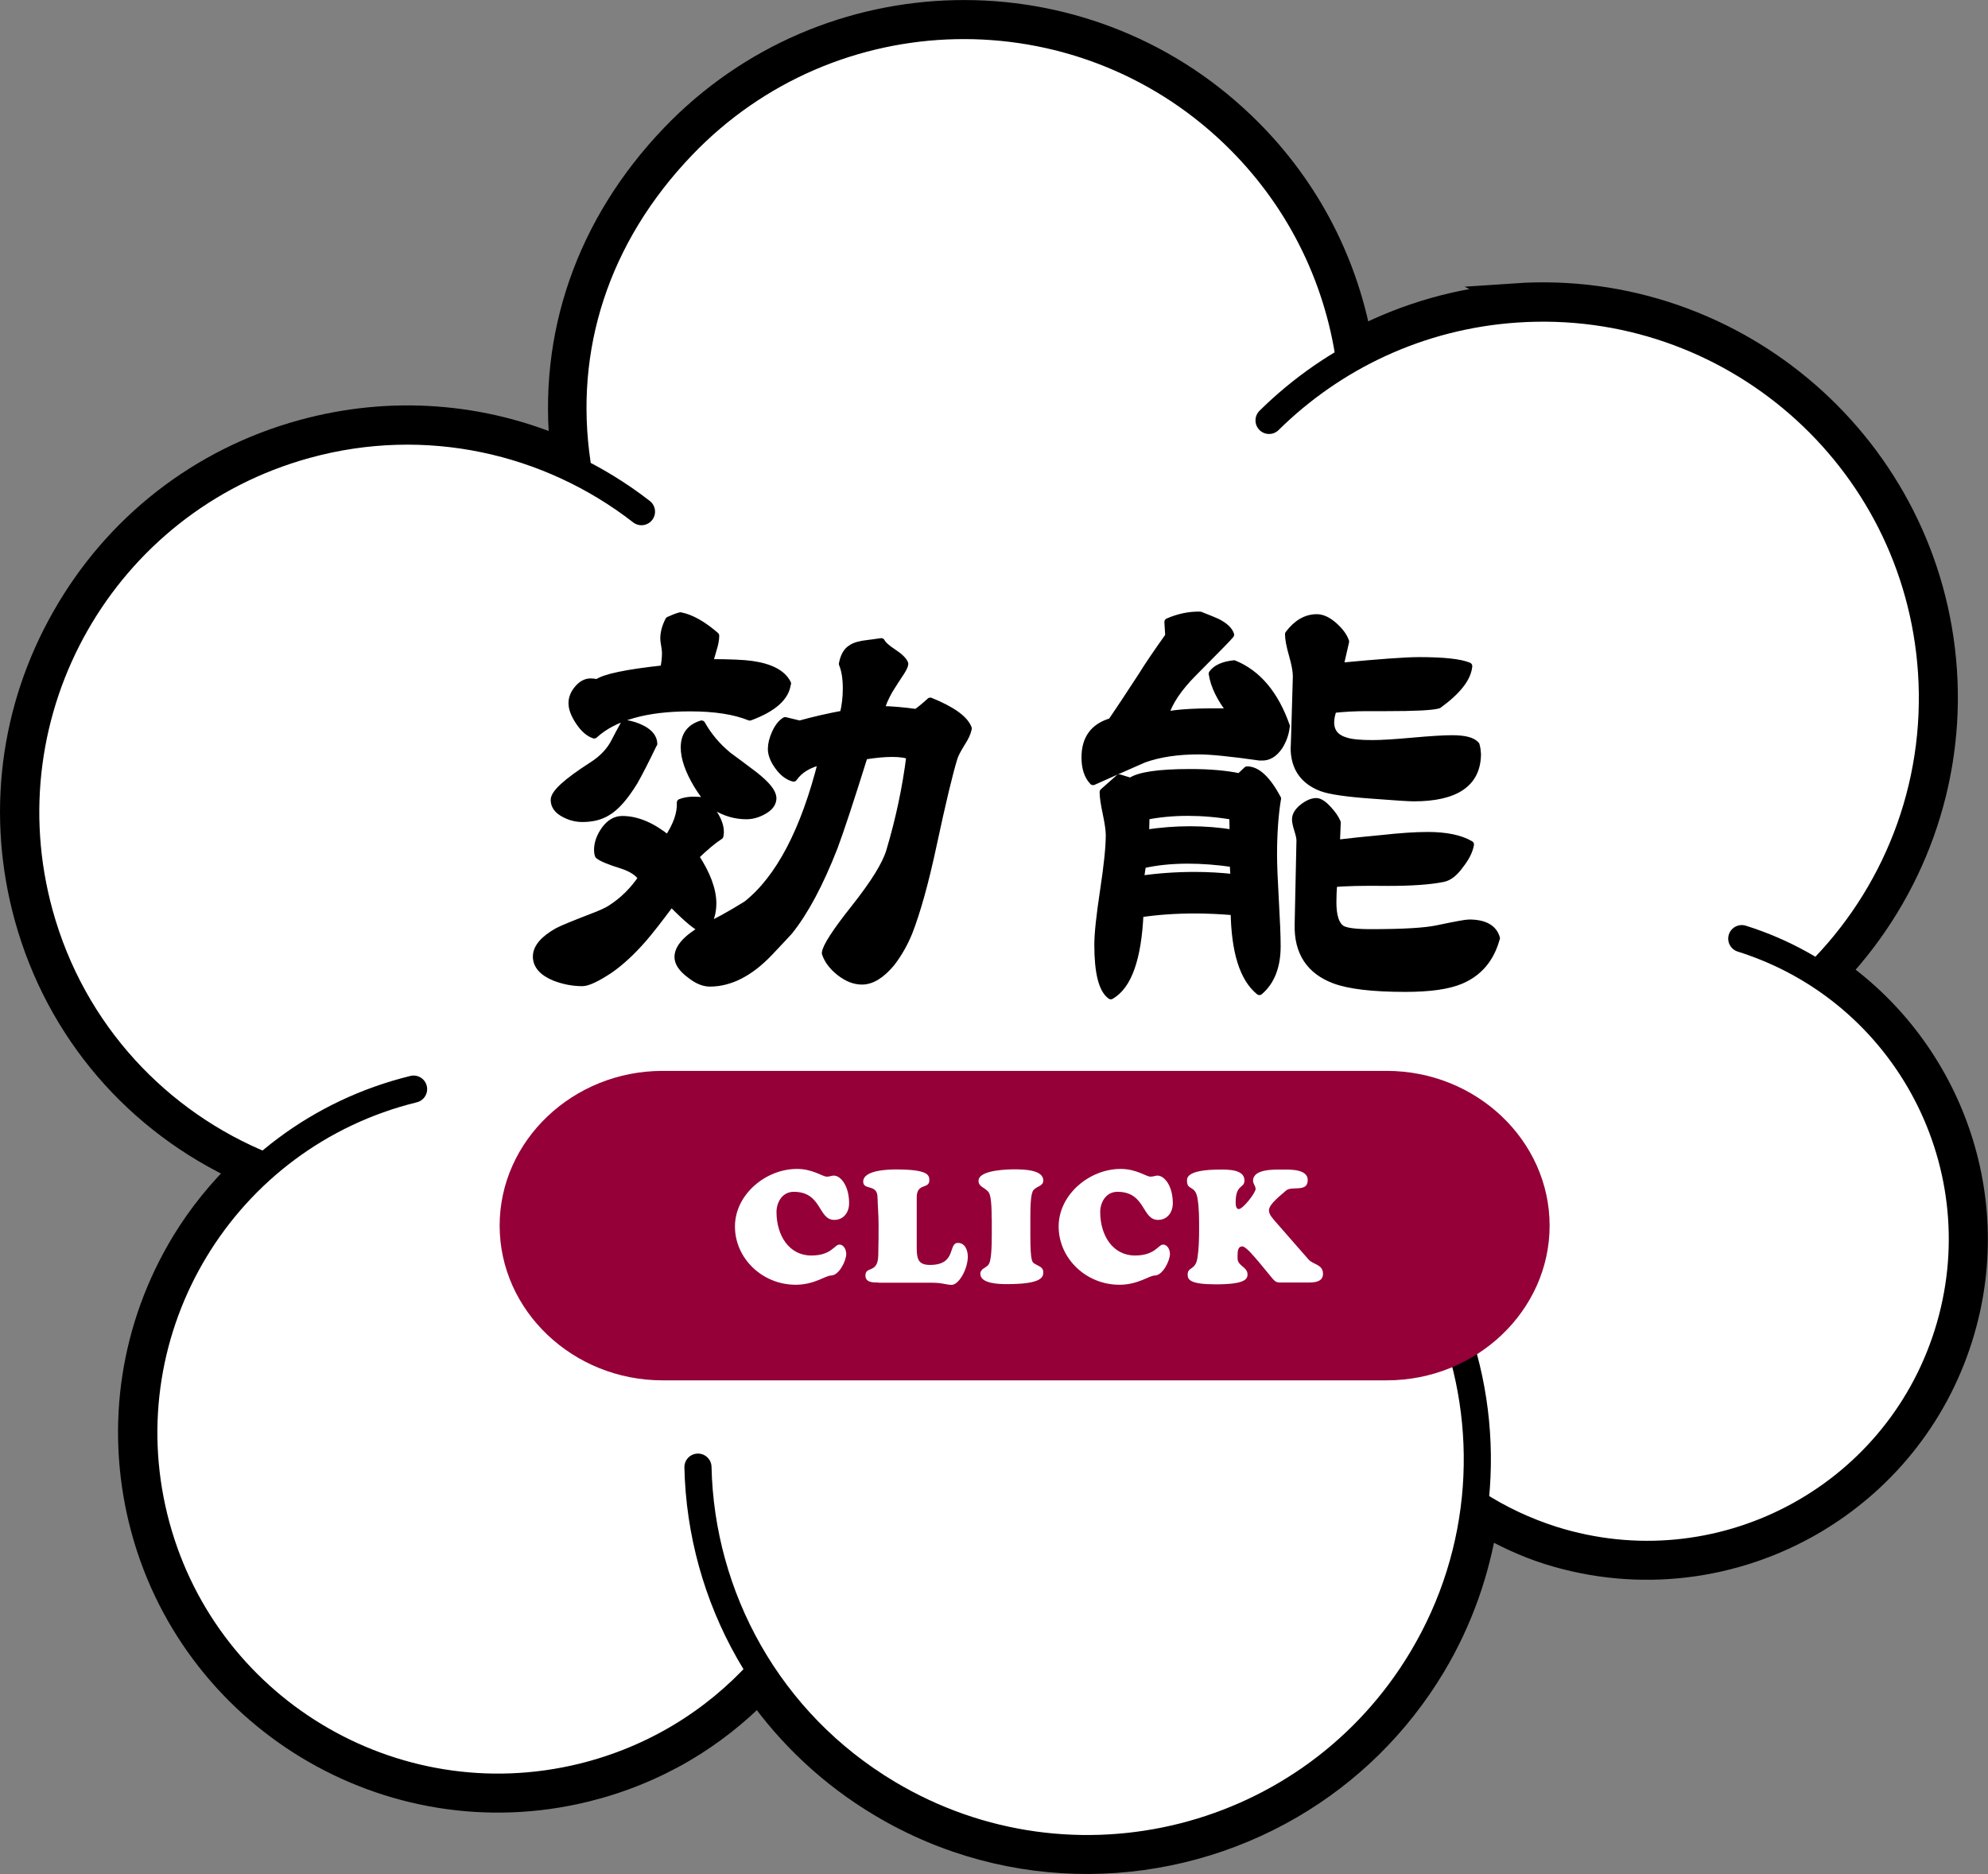 <svg viewBox="0 0 187.56 176.83" xmlns="http://www.w3.org/2000/svg"><rect x="0" y="0" width="187.56" height="176.83" fill="#808080" stroke="none"/><g stroke="#000"><path d="m142.98 28.02c-5.21.36-10.24 1.81-14.81 4.18-1.45-7.82-5.22-14.86-11.01-20.4-15.09-14.46-39.13-13.94-53.59 1.15-7.98 8.33-11.59 18.83-10.35 29.69-7.69-3.37-16.31-4.06-24.66-1.76-9.56 2.63-17.52 8.83-22.41 17.45-4.91 8.62-6.15 18.63-3.52 28.19 2.95 10.7 10.35 19.27 20.38 23.84-2.12 2.05-4.01 4.36-5.58 6.94-4.78 7.89-6.2 17.17-4.01 26.14 4.54 18.5 23.28 29.86 41.78 25.32 3.27-.8 6.37-2.06 9.22-3.73 2.61-1.53 5-3.42 7.15-5.6 3.01 4.29 6.93 7.98 11.61 10.77 12.27 7.33 27.06 6.89 38.6.14 5.34-3.12 9.98-7.59 13.37-13.26 2.52-4.22 4.11-8.79 4.86-13.47 1.94 1.11 3.96 2.07 6.11 2.75 8.64 2.72 17.6 1.43 24.86-2.81 6.39-3.74 11.47-9.76 13.86-17.36 4.13-13.11-.99-26.96-11.66-34.5 7.17-7.67 10.89-17.93 10.17-28.44-1.42-20.85-19.54-36.66-40.39-35.24z" fill="#fff" stroke-miterlimit="10" stroke-width="2.56"/><path d="m60.52 48.28c-8.66-6.73-20.28-9.44-31.66-6.3-19.16 5.28-30.41 25.08-25.13 44.24 3.1 11.26 11.22 19.78 21.28 23.83" fill="#fff" stroke-linecap="round" stroke-linejoin="round" stroke-width="2.56"/><path d="m39.02 102.77c-17.92 4.4-28.88 22.49-24.48 40.41s22.49 28.88 40.41 24.49c6.72-1.65 12.46-5.22 16.78-9.99" fill="#fff" stroke-linecap="round" stroke-linejoin="round" stroke-width="2.56"/><path d="m127.32 33.91c-1.13-7.84-4.79-15.38-10.96-21.29-14.66-14.04-37.93-13.54-51.98 1.12-8.19 8.55-11.55 19.14-9.93 30.01" fill="#fff" stroke-linecap="round" stroke-linejoin="round" stroke-width="2.56"/><path d="m171.47 91.91c7.29-7.25 11.51-17.51 10.76-28.57-1.38-20.26-18.92-35.56-39.18-34.18-9.14.62-17.27 4.54-23.32 10.51" fill="#fff" stroke-linecap="round" stroke-linejoin="round" stroke-width="2.56"/><path d="m139.24 141.89c2.2 1.42 4.62 2.57 7.23 3.4 15.66 4.93 32.36-3.76 37.29-19.43 4.93-15.66-3.76-32.36-19.43-37.29" fill="#fff" stroke-linecap="round" stroke-linejoin="round" stroke-width="2.56"/><path d="m65.85 138.44c.27 12.23 6.64 24.06 17.92 30.79 17.43 10.41 40 4.71 50.41-12.73 6.07-10.16 6.66-22.08 2.64-32.3" fill="#fff" stroke-linecap="round" stroke-linejoin="round" stroke-width="2.56"/><path d="m91.31 68.81c-.06.33-.26.77-.62 1.32-.39.63-.62 1.09-.7 1.36-.44 1.41-1.1 4.16-1.98 8.27-.74 3.47-1.5 6.2-2.27 8.19-.44 1.08-.99 2.04-1.65 2.9-.94 1.13-1.86 1.7-2.77 1.7-.69 0-1.38-.27-2.07-.81s-1.14-1.14-1.36-1.8c.05-.58.96-1.99 2.73-4.22 1.88-2.37 2.99-4.18 3.35-5.42.88-2.95 1.52-5.94 1.9-8.98-.39-.17-.95-.25-1.7-.25s-1.6.08-2.65.25c-1.32 4.22-2.27 7.1-2.85 8.64-1.35 3.45-2.76 6.08-4.22 7.9-.22.25-.85.92-1.9 2.03-1.82 1.9-3.68 2.85-5.58 2.85-.58 0-1.2-.26-1.86-.79-.74-.55-1.12-1.1-1.12-1.65 0-.85.79-1.74 2.36-2.65-.47-.08-1.48-.91-3.02-2.48-1.21 1.63-2.1 2.76-2.65 3.39-1.08 1.24-2.14 2.22-3.18 2.94-1.21.8-2.07 1.2-2.56 1.2-.88 0-1.75-.17-2.61-.5-1.13-.47-1.7-1.12-1.7-1.94s.66-1.61 1.99-2.36c.41-.22 1.48-.66 3.19-1.32.88-.33 1.49-.61 1.82-.83 1.16-.74 2.14-1.71 2.94-2.9-.33-.52-.97-.94-1.9-1.24-1.16-.36-1.89-.66-2.19-.91-.06-.17-.08-.33-.08-.5 0-.63.23-1.27.68-1.9.46-.63 1-.95 1.63-.95 1.38 0 2.81.61 4.3 1.82.85-1.27 1.25-2.41 1.2-3.43.36-.14.76-.21 1.2-.21.25 0 .52.01.83.04.41.3.8.74 1.16 1.32s.54 1.12.54 1.61c0 .11-.01.23-.04.37-.61.39-1.38 1.03-2.32 1.94 1.1 1.68 1.65 3.16 1.65 4.43 0 .85-.22 1.61-.66 2.27l.12-.08c.91-.39 2.16-1.08 3.76-2.07 3.09-2.45 5.46-6.98 7.11-13.57-1.24.28-2.14.81-2.69 1.61-.52-.14-1-.5-1.43-1.1-.43-.59-.64-1.14-.64-1.63 0-.44.12-.94.37-1.49s.55-.94.91-1.16l1.36.33c1.41-.39 2.78-.7 4.14-.95.19-.74.29-1.56.29-2.44 0-.94-.12-1.71-.37-2.32.14-.72.41-1.2.83-1.45.3-.22.83-.37 1.57-.45.25-.03.66-.08 1.24-.17.14.28.51.61 1.12 1.01s.96.75 1.08 1.05c0 .14-.11.39-.33.74-.39.58-.76 1.16-1.12 1.74-.41.72-.68 1.34-.79 1.86 1.08.03 2.19.12 3.35.29.33-.22.77-.58 1.32-1.08 2.04.83 3.23 1.68 3.56 2.56zm-29.66 1.36c-.77 1.6-1.38 2.79-1.82 3.56-.91 1.49-1.77 2.45-2.56 2.9-.63.39-1.41.58-2.32.58-.58 0-1.13-.14-1.65-.41-.66-.33-.99-.77-.99-1.32 0-.63 1.19-1.71 3.56-3.23.99-.63 1.71-1.39 2.15-2.27.19-.39.5-.95.91-1.7.61.08 1.17.26 1.7.54.66.36 1.01.81 1.03 1.36zm12.61-5.67c-.14 1.27-1.31 2.32-3.52 3.14-1.43-.58-3.31-.87-5.62-.87-4.16 0-7.18.85-9.06 2.56-.5-.17-.97-.58-1.41-1.24s-.66-1.24-.66-1.74c0-.47.18-.92.54-1.34.36-.43.76-.64 1.2-.64.19 0 .4.03.62.08.66-.5 2.76-.94 6.29-1.32.11-.52.17-1.03.17-1.53 0-.17-.03-.4-.08-.7-.06-.3-.08-.52-.08-.66 0-.52.15-1.09.46-1.7.41-.19.77-.33 1.08-.41.99.19 2.1.81 3.31 1.86 0 .36-.08.8-.25 1.32-.19.63-.3 1.05-.33 1.24 1.93 0 3.27.06 4.01.17 1.76.25 2.88.84 3.35 1.78zm-1.36 10.8c0 .5-.32.91-.95 1.24-.52.28-1.03.41-1.53.41-1.02 0-1.99-.28-2.9-.83-.47-.28-1.03-.95-1.7-2.03-.83-1.38-1.24-2.56-1.24-3.56 0-1.13.54-1.86 1.61-2.19.63 1.13 1.47 2.12 2.52 2.98.83.61 1.64 1.21 2.44 1.82 1.16.91 1.74 1.63 1.74 2.15z" stroke-linecap="round" stroke-linejoin="round" stroke-width=".71"/><path d="m121.33 68.52c-.06.66-.28 1.3-.66 1.9-.47.69-1.02 1.02-1.65.99h-.17c-2.73-.39-4.65-.58-5.75-.58-2.01 0-3.75.26-5.21.79-1.57.69-3.16 1.39-4.76 2.11-.5-.52-.74-1.28-.74-2.27 0-1.76.83-2.88 2.48-3.35.66-.96 1.63-2.43 2.9-4.38.52-.85 1.37-2.1 2.52-3.72l-.08-1.32c1.02-.44 2.03-.65 3.02-.62.91.36 1.45.58 1.61.66.69.36 1.1.74 1.24 1.16-.14.19-1.3 1.38-3.47 3.56-1.46 1.46-2.37 2.83-2.73 4.09 1.13-.28 3.23-.39 6.29-.33-1.02-1.3-1.61-2.51-1.78-3.64.36-.5 1.03-.8 2.03-.91 2.23.91 3.87 2.87 4.92 5.87zm-.83 6.87c-.25 1.54-.37 3.3-.37 5.25 0 .97.06 2.41.17 4.32.11 1.92.17 3.36.17 4.32 0 1.9-.55 3.32-1.65 4.26-1.52-1.24-2.3-3.75-2.36-7.53-1.3-.11-2.54-.17-3.72-.17-1.82 0-3.56.12-5.21.37-.19 4.22-1.1 6.8-2.73 7.73-.8-.58-1.2-2.18-1.2-4.8 0-1.02.18-2.72.54-5.09s.54-4.12.54-5.25c0-.47-.1-1.15-.29-2.05s-.29-1.56-.29-2.01l1.49-1.32 1.08.33c.77-.55 2.65-.83 5.62-.83 1.85 0 3.41.14 4.67.41l.7-.66c.94 0 1.89.9 2.85 2.69zm-4.05 7.44-.08-1.36c-1.52-.22-2.95-.33-4.3-.33-1.57 0-3.01.15-4.3.45l-.21 1.41c1.68-.25 3.41-.37 5.17-.37 1.21 0 2.45.07 3.72.21zm-.08-4.18-.04-1.65c-1.46-.25-2.88-.37-4.26-.37s-2.67.12-3.97.37l-.04 1.65c1.43-.22 2.84-.33 4.22-.33s2.74.11 4.09.33zm23-7.53c0 2.76-2 4.14-6 4.14-.41 0-1.71-.08-3.89-.25-2.4-.17-4-.4-4.8-.7-1.71-.66-2.56-1.92-2.56-3.76 0 .55.07-1.7.21-6.74 0-.47-.12-1.14-.37-2.01s-.37-1.52-.37-1.96c.77-1.02 1.65-1.53 2.65-1.53.5 0 1.03.25 1.59.74.56.5.93.99 1.1 1.49l-.54 2.36c3.75-.36 6.25-.54 7.49-.54 2.32 0 3.87.17 4.67.5-.11 1.13-1.06 2.34-2.85 3.64-.58.17-2.22.25-4.92.25h-1.82c-1.16 0-2.22.06-3.19.17-.17.47-.25.88-.25 1.24 0 .91.48 1.5 1.45 1.78.52.17 1.36.25 2.52.25.85 0 2.12-.08 3.78-.23 1.67-.15 2.92-.23 3.74-.23 1.16 0 1.9.19 2.23.58.08.28.12.55.12.83zm1.78 17.41c-.52 1.93-1.64 3.25-3.35 3.97-1.19.5-2.92.74-5.21.74-3.06 0-5.29-.26-6.7-.79-2.32-.88-3.45-2.62-3.39-5.21l.17-7.94c0-.22-.07-.55-.21-.99s-.21-.77-.21-.99c0-.39.23-.76.68-1.12.46-.36.88-.54 1.26-.54.3 0 .69.26 1.16.79.36.39.62.77.79 1.16l-.08 1.99c1.43-.17 2.87-.32 4.3-.45 1.71-.19 3.16-.29 4.34-.29 1.74 0 3.07.28 4.01.83-.11.61-.43 1.24-.95 1.9-.52.74-1.06 1.17-1.61 1.28-1.24.25-2.96.37-5.17.37-2.45-.03-4.18.01-5.17.12-.06.69-.08 1.28-.08 1.78 0 1.32.28 2.16.83 2.52.39.25 1.31.37 2.77.37 3.03 0 5.13-.12 6.29-.37 1.71-.36 2.7-.54 2.98-.54 1.43 0 2.29.47 2.56 1.41z" stroke-linecap="round" stroke-linejoin="round" stroke-width=".71"/></g><path d="m146.2 115.65c0 8.03-6.92 14.6-15.37 14.6h-68.32c-8.45 0-15.37-6.57-15.37-14.6s6.92-14.6 15.37-14.6h68.32c8.45 0 15.37 6.57 15.37 14.6z" fill="#940037"/><path d="m75.2 110.3c1.47 0 2.41.73 2.8.73.33 0 .42-.1.67-.1.63 0 1.44.94 1.44 2.61 0 .85-.51 1.57-1.4 1.57-1.54 0-1.15-2.65-3.82-2.65-1.15 0-1.63 1.08-1.63 1.9 0 2.22 1.19 4.11 3.28 4.11 1.91 0 2.19-1.03 2.65-1.03.44 0 .65.51.65.88 0 .66-.69 2.04-1.44 2.04-.51 0-1.56.87-3.33.87-3.15 0-5.73-2.49-5.73-5.5s2.9-5.43 5.85-5.43z" fill="#fff"/><path d="m82.9 121.02c-.48 0-1.25.03-1.25-.66 0-.93 1.17-.15 1.21-1.89.03-1.09.03-2.05.03-2.94s-.08-1.74-.1-2.58c-.03-1.26-1.35-.6-1.35-1.45 0-1.09 2.35-1.15 3.09-1.15 3 0 3.15.51 3.15 1.02 0 .87-1.19.21-1.19 1.62v4.77c0 1.08.18 1.6 1.25 1.6 2.55 0 1.68-2.08 2.64-2.08.68 0 .93.72.93 1.29 0 1.17-.84 2.67-1.53 2.67-.27 0-.48-.06-.75-.1-.29-.06-.62-.1-1.12-.1h-5.01z" fill="#fff"/><path d="m93.56 115.02c0-1.9-.15-2.34-.31-2.55-.35-.43-.93-.48-.93-1.05 0-1.08 3.06-1.08 3.36-1.08.9 0 2.75.03 2.75 1.05 0 .54-.57.51-.92.9-.29.33-.3 1.68-.3 2.73v1.48c0 2.67.18 2.61.48 2.79.38.22.74.3.74.76s-.14 1.12-3.42 1.12c-.63 0-2.52-.01-2.52-.97 0-.48.51-.55.75-.84.18-.21.33-.77.33-2.86v-1.48z" fill="#fff"/><path d="m105.74 110.3c1.47 0 2.41.73 2.8.73.33 0 .42-.1.67-.1.63 0 1.44.94 1.44 2.61 0 .85-.51 1.57-1.4 1.57-1.54 0-1.15-2.65-3.82-2.65-1.15 0-1.63 1.08-1.63 1.9 0 2.22 1.19 4.11 3.28 4.11 1.91 0 2.19-1.03 2.65-1.03.44 0 .65.51.65.88 0 .66-.69 2.04-1.44 2.04-.51 0-1.56.87-3.33.87-3.15 0-5.73-2.49-5.73-5.5s2.9-5.43 5.85-5.43z" fill="#fff"/><path d="m118.69 119c-.25-.3-1.14-1.39-1.48-1.39-.39 0-.45.39-.45.82v.32c0 .72.94.78.94 1.51 0 .48-.35.93-2.98.93-2.37 0-2.67-.4-2.67-.91 0-.78.75-.37.93-1.62.13-.84.15-1.8.15-2.65 0-.93.01-2.01-.15-2.92-.2-1.29-.99-.73-.99-1.65 0-.24-.13-1.08 3.15-1.08.71 0 2.27-.02 2.27 1.02 0 .79-.83.32-.83 2.08 0 .2.02.63.29.63.4 0 1.59-1.54 1.59-1.89 0-.32-.24-.46-.24-.79 0-1.11 1.98-1.05 2.7-1.05s2.46-.08 2.46.99c0 1.23-1.56.49-2.08 1.02-.3.3-1.58 1.21-1.58 1.84 0 .4.36.76.6 1.05l3.13 3.58c.45.51 1.37.45 1.37 1.36 0 .75-.77.82-1.35.82h-2.55c-.58 0-.6-.04-1.2-.78l-1.02-1.24z" fill="#fff"/></svg>